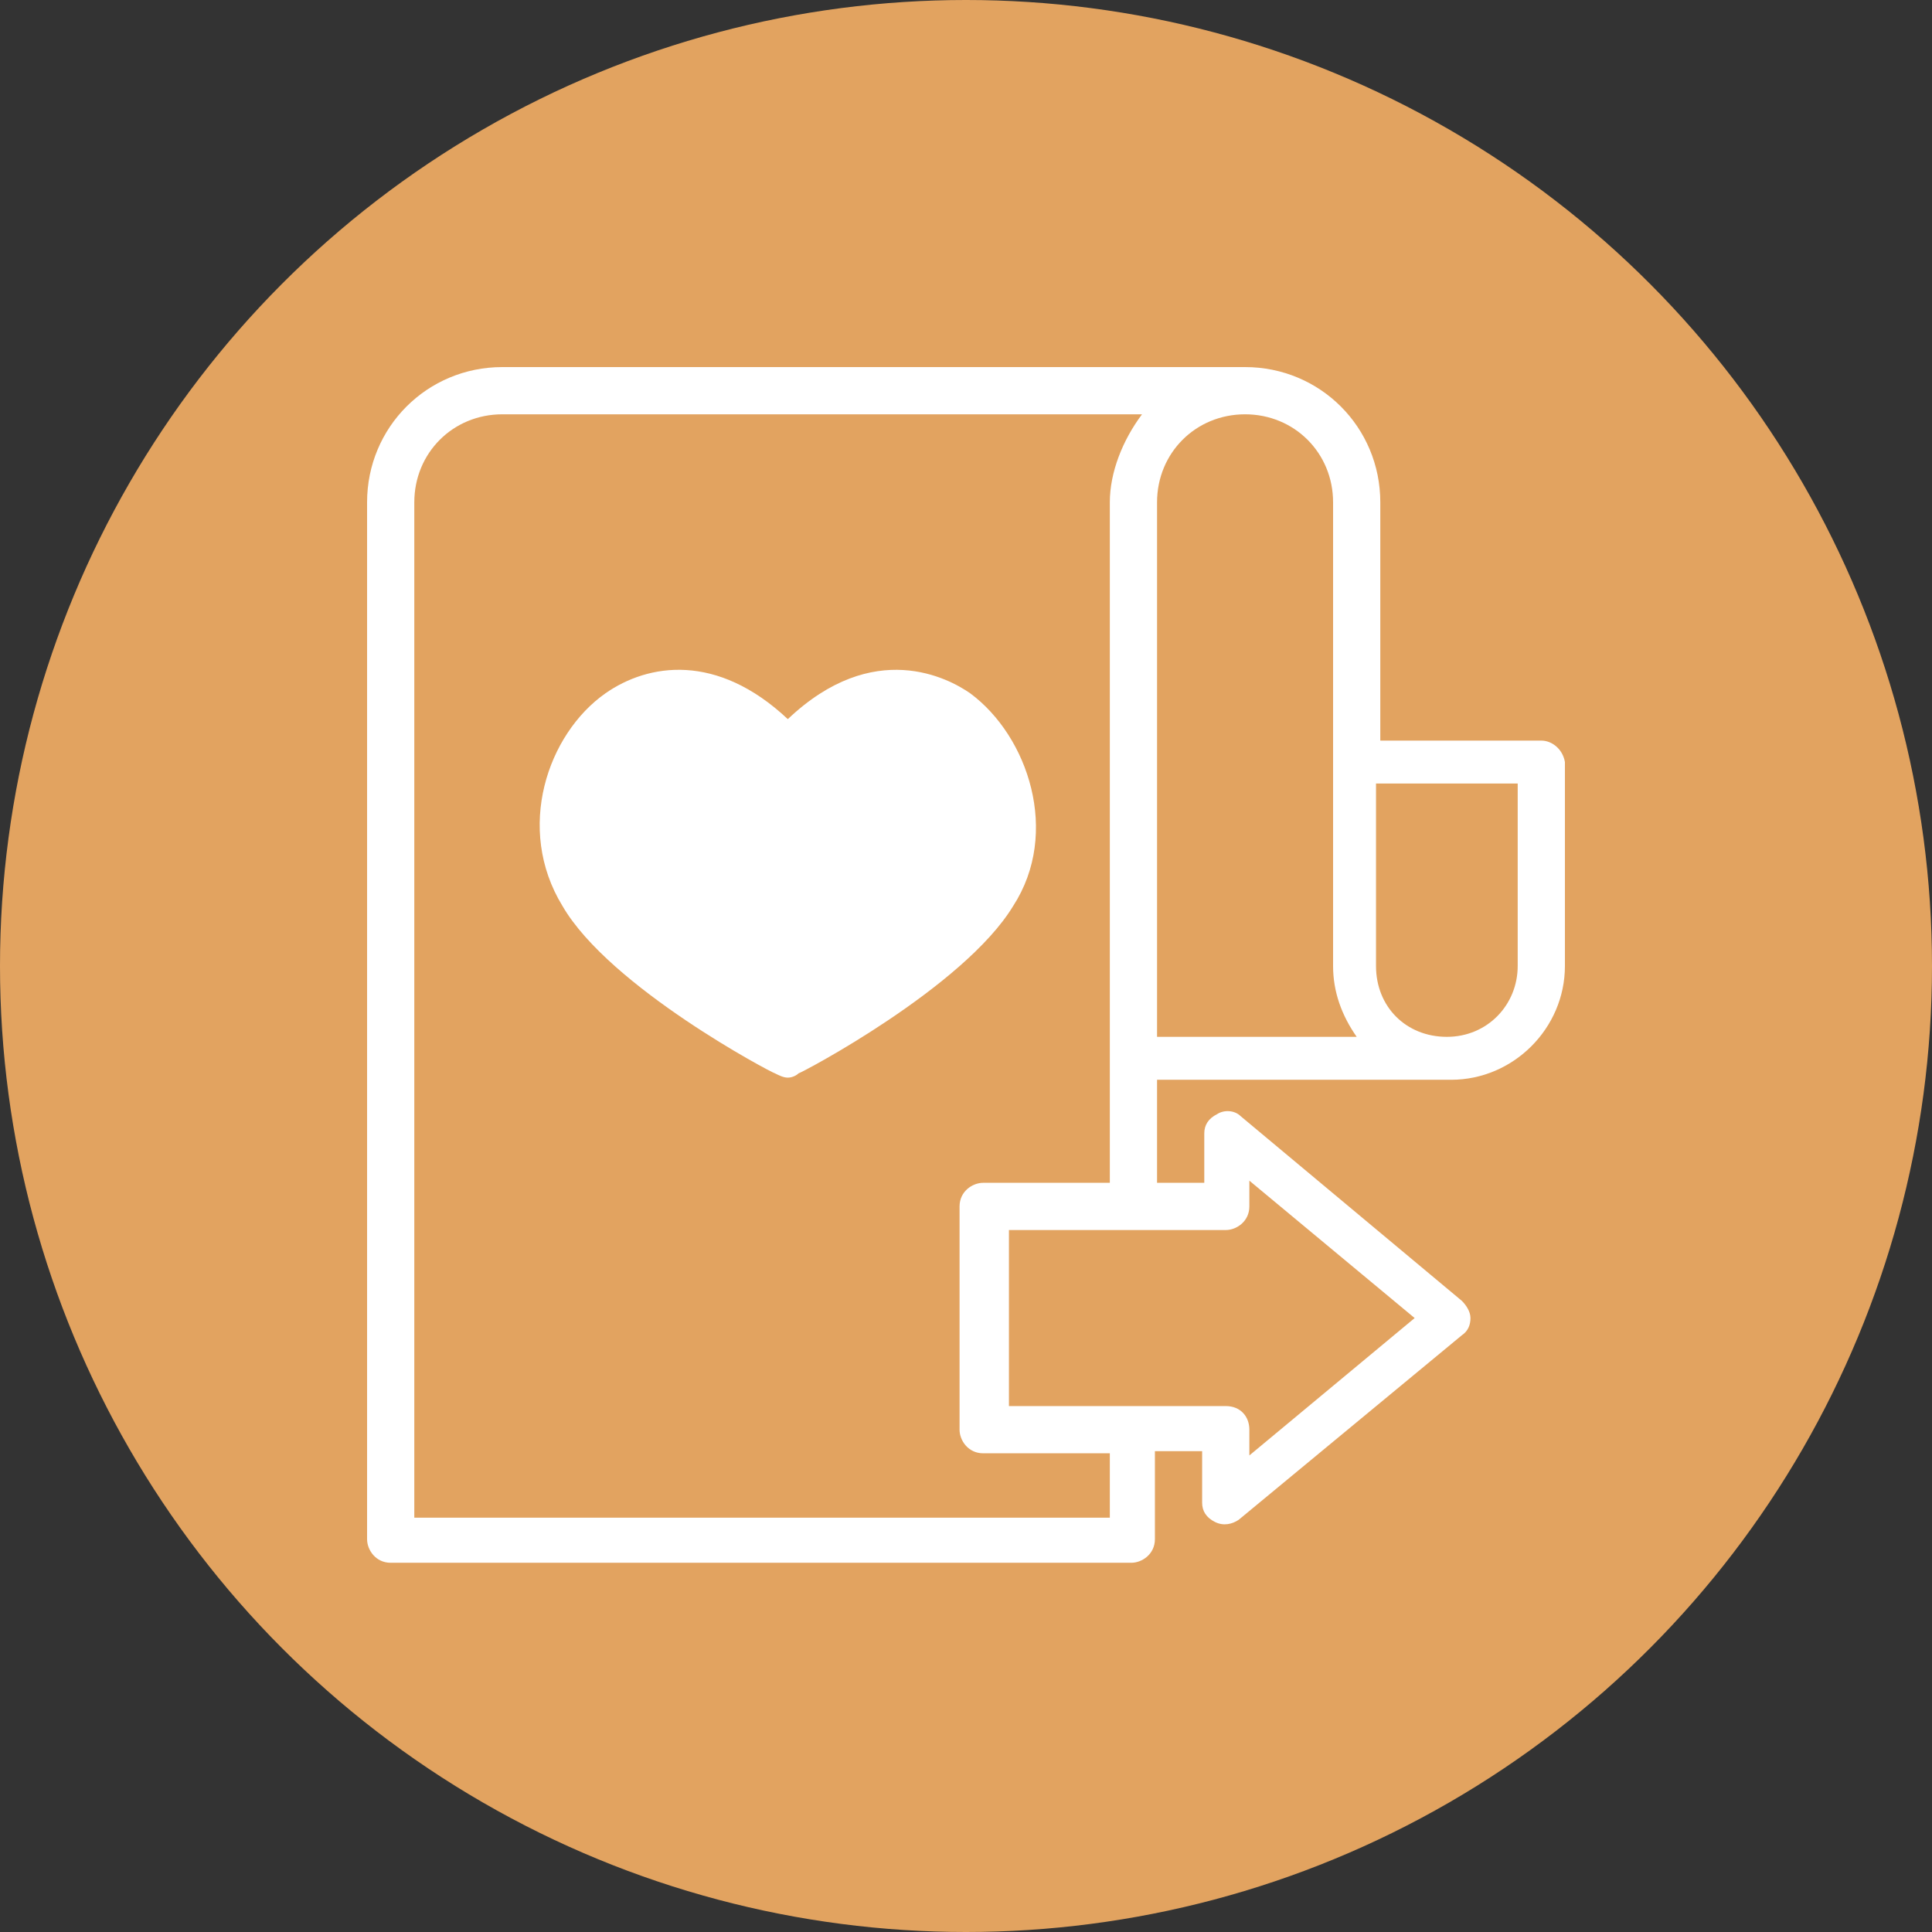 <?xml version="1.0" encoding="utf-8"?>
<!-- Generator: Adobe Illustrator 22.0.0, SVG Export Plug-In . SVG Version: 6.00 Build 0)  -->
<svg version="1.1" id="Слой_1" xmlns="http://www.w3.org/2000/svg" xmlns:xlink="http://www.w3.org/1999/xlink" x="0px" y="0px"
	 viewBox="0 0 90 90" style="enable-background:new 0 0 90 90;" xml:space="preserve">
<rect x="0" y="0" width="90" height="90" fill="#333333" stroke="none"/>
<style type="text/css">
	.st0{fill:#E2A360;}
	.st1{fill:#FFFFFF;}
</style>
<circle class="st0" cx="45" cy="45" r="45"/>
<g>
	<path class="st1" d="M71.8,34.5h-7.5V23.4c0-3.5-2.8-6.3-6.3-6.3H23.4c-3.5,0-6.3,2.8-6.3,6.3v48.3c0,0.5,0.4,1.1,1.1,1.1h34.5
		c0.5,0,1.1-0.4,1.1-1.1v-4.1h2.2V70c0,0.4,0.2,0.7,0.6,0.9c0.4,0.2,0.8,0.1,1.1-0.1l10.4-8.6c0.3-0.2,0.4-0.5,0.4-0.8
		c0-0.3-0.2-0.6-0.4-0.8L57.8,52c-0.3-0.3-0.8-0.3-1.1-0.1c-0.4,0.2-0.6,0.5-0.6,0.9v2.3h-2.2v-4.8h13.7c2.9,0,5.3-2.4,5.3-5.3v-9.5
		C72.8,34.9,72.3,34.5,71.8,34.5z M53.9,23.4c0-2.3,1.8-4.1,4.1-4.1s4.1,1.8,4.1,4.1V45c0,1.2,0.4,2.3,1.1,3.3h-9.3V23.4z
		 M51.7,23.4v31.7h-5.9c-0.5,0-1.1,0.4-1.1,1.1v10.4c0,0.5,0.4,1.1,1.1,1.1h5.9v3H19.3V23.4c0-2.3,1.8-4.1,4.1-4.1h29.8
		C52.3,20.5,51.7,22,51.7,23.4z M57.1,65.5H47v-8.2h10.1c0.5,0,1.1-0.4,1.1-1.1V55l7.7,6.4l-7.7,6.4v-1.2
		C58.2,66,57.8,65.5,57.1,65.5z M70.7,36.5V45c0,1.8-1.4,3.3-3.3,3.3s-3.3-1.4-3.3-3.3v-8.5H70.7z"/>
	<path class="st1" d="M45.2,32.3c-1-0.7-4.5-2.6-8.5,1.2c-3.3-3.1-6.5-2.6-8.5-1.2c-2.7,1.9-4.2,6.3-2,9.9C28.4,46,36,50,36.1,50
		c0.2,0.1,0.4,0.2,0.6,0.2c0.2,0,0.4-0.1,0.5-0.2c0.1,0,7.7-4,10-7.8C49.4,38.8,47.9,34.3,45.2,32.3z"/>
</g>
</svg>

